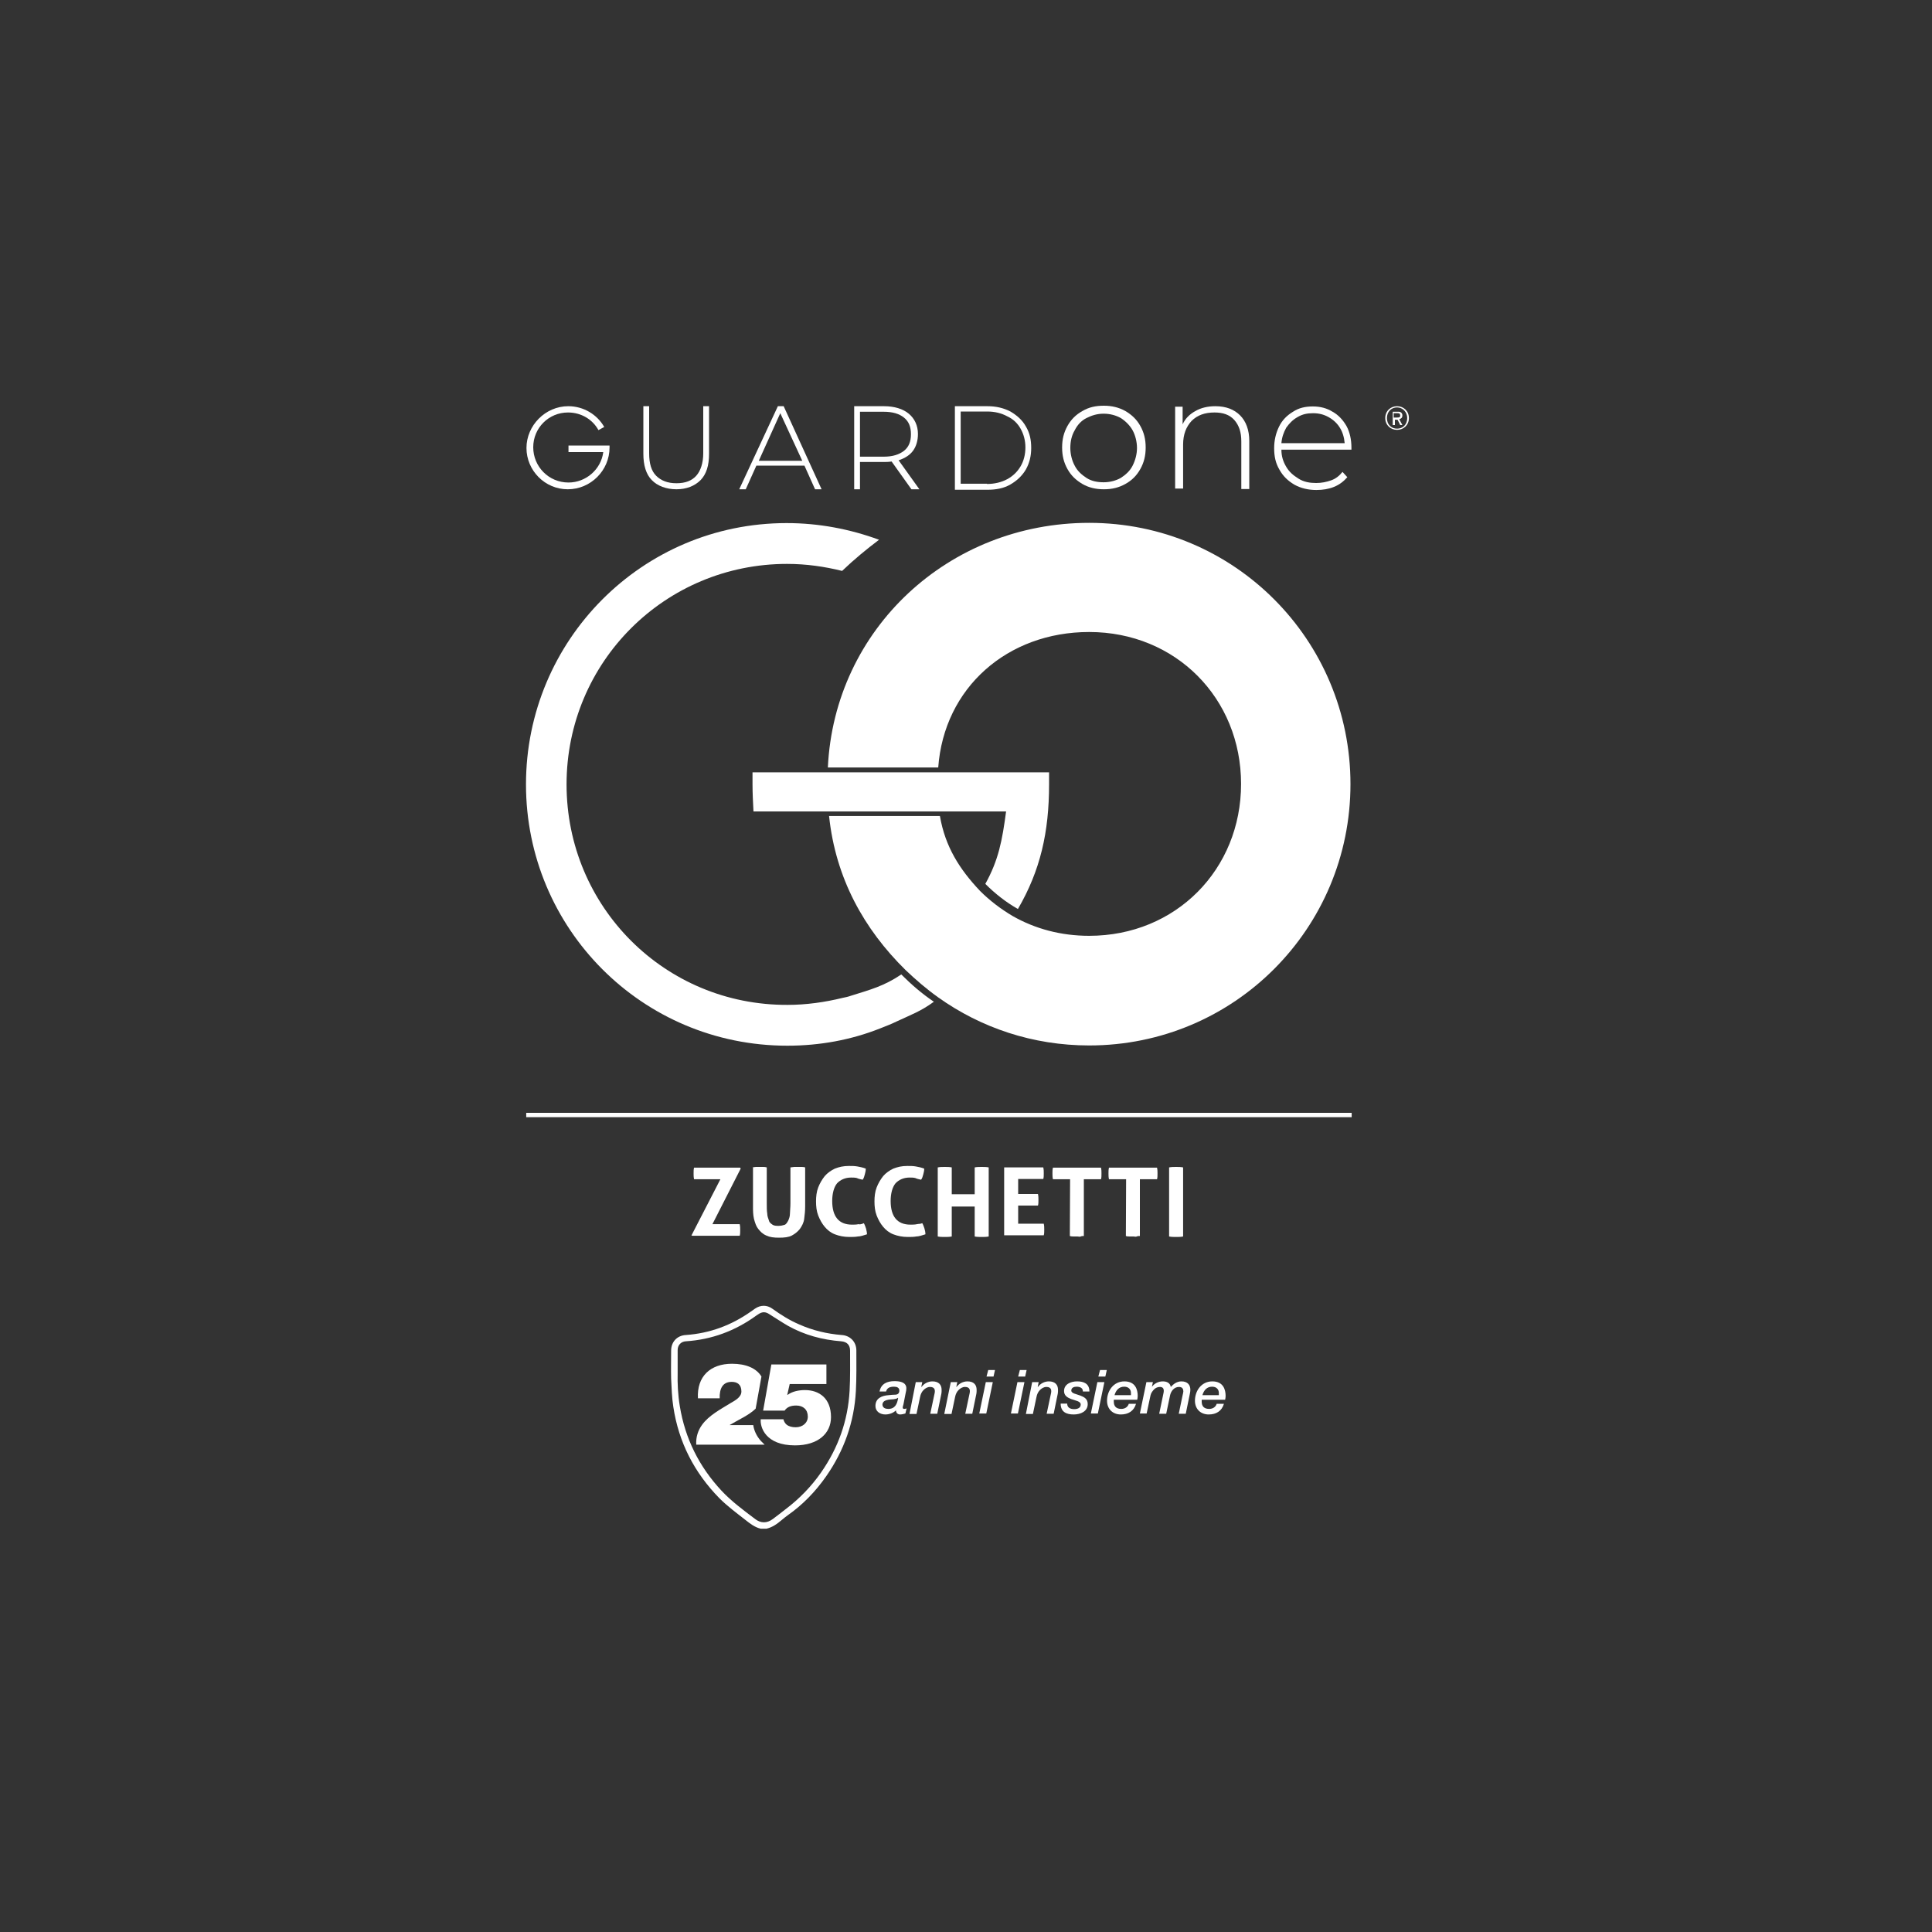 <svg xmlns="http://www.w3.org/2000/svg" xmlns:xlink="http://www.w3.org/1999/xlink" id="Livello_1" x="0px" y="0px" viewBox="0 0 800 800" style="enable-background:new 0 0 800 800;" xml:space="preserve"><rect x="0" y="0" width="800" height="800" fill="#333333" stroke="none"/><style type="text/css">	.st0{fill:#FFFFFF;}</style><path class="st0" d="M388.5,319.8h-76.9c0,1.6,0,3.3,0,4.9c0,3.8,0.2,7.5,0.4,11.3h104.6c-1.6,12-3.1,20.1-8.6,30 c4,4,8.4,7.5,13.5,10.4c9.3-16,12.9-31.8,12.9-51.7v-4.9H388.5z"></path><path class="st0" d="M352.4,412.3c-1.1,0.4-2.4,0.7-3.5,0.9c-7.3,1.8-15.1,2.9-22.8,2.9c-50.8,0.2-91.5-40.6-91.5-91.3 s40.8-91.3,91.3-91.3c8,0,15.5,1.1,22.8,2.9c4.9-4.7,10-8.9,15.3-12.9c-12-4.4-24.8-6.9-38.3-6.9c-59.8,0-107.9,48.5-107.9,108.2 s48.1,108.2,108.2,108.2c13.5,0,26.4-2.4,38.3-7.1c2.2-0.9,4.7-1.8,6.9-2.9c6.2-2.9,10-4.2,15.5-8.2c-4.9-3.3-9.3-7.1-13.5-11.3 C366.1,408.3,360.4,409.8,352.4,412.3"></path><path class="st0" d="M451,216.5c-58.1,0-105.5,43.9-108.2,101.3h45.7c2.4-33,28.6-56.1,62.5-56.1c35.9,0,62.9,27.5,62.9,62.9 s-27,62.9-62.9,62.9c-11.7,0-22.4-2.9-31.7-8.2c-4.9-2.9-9.5-6.4-13.5-10.4c-8.4-8.9-14.4-18.2-16.6-31h-45.9 c2.7,25.7,14.4,46.8,31.7,63.8c4.2,4,8.6,7.8,13.5,11.3c17.7,12.6,39.2,19.9,62.5,19.9c60.1,0,108.2-48.5,108.2-108.2 S511.1,216.5,451,216.5"></path><g>	<g>		<g>			<path class="st0" d="M286.3,511.6l12-23.3h-10.9c-0.2-0.9-0.2-1.6-0.2-2.4c0-0.9,0-1.8,0.2-2.4h19.1l0.2,0.4L295,506.9h11.3    c0.2,0.9,0.2,1.6,0.2,2.4c0,0.9,0,1.8-0.2,2.4h-19.5L286.3,511.6L286.3,511.6z"></path>			<path class="st0" d="M311.4,483.4c0.4,0,1.1-0.2,1.6-0.2c0.4,0,0.9,0,1.6,0c0.4,0,0.9,0,1.3,0c0.4,0,0.9,0,1.6,0.2v14.9    c0,1.6,0,3.1,0.2,4.2c0,1.1,0.4,2,0.7,2.9c0.2,0.9,0.9,1.3,1.6,1.8c0.7,0.4,1.6,0.4,2.4,0.4c0.9,0,1.8-0.2,2.4-0.4    c0.7-0.2,1.1-0.9,1.6-1.8c0.4-0.9,0.7-1.8,0.7-2.9s0.2-2.4,0.2-4.2v-14.9c0.4,0,1.1-0.2,1.6-0.2c0.4,0,0.9,0,1.3,0    c0.4,0,0.9,0,1.6,0c0.4,0,0.9,0,1.6,0.2v16c0,2-0.2,3.8-0.4,5.3c-0.2,1.6-0.9,2.9-1.8,4.2c-0.9,1.1-2,2-3.3,2.7    c-1.3,0.7-3.1,0.9-5.3,0.9c-2.2,0-3.8-0.2-5.3-0.9c-1.6-0.7-2.4-1.6-3.3-2.7c-0.9-1.1-1.3-2.4-1.8-4.2c-0.4-1.8-0.4-3.3-0.4-5.3    V483.4L311.4,483.4z"></path>			<path class="st0" d="M357.7,506.5c0.4,0.7,0.7,1.6,0.9,2.2c0.2,0.9,0.4,1.6,0.4,2.4c-1.3,0.4-2.7,0.9-3.8,0.9    c-1.1,0.2-2.2,0.2-3.5,0.2c-2.2,0-4.2-0.4-6-1.1c-1.8-0.7-3.1-1.8-4.2-3.1s-2-2.9-2.7-4.7c-0.7-1.8-0.9-3.8-0.9-5.8    s0.2-4,0.9-5.8c0.7-1.8,1.6-3.3,2.7-4.7c1.1-1.3,2.7-2.4,4.2-3.1c1.8-0.7,3.5-1.1,5.8-1.1c1.3,0,2.4,0,3.5,0.2    c1.1,0.2,2.2,0.4,3.5,0.9c0,0.9-0.2,1.6-0.4,2.4c-0.2,0.7-0.4,1.6-0.9,2.2c-0.9-0.2-1.8-0.4-2.4-0.7c-0.7-0.2-1.6-0.2-2.4-0.2    c-2.4,0-4.4,0.9-5.8,2.4c-1.3,1.6-2,4.2-2,7.3c0,6.4,2.7,9.8,8.2,9.8c0.9,0,1.8,0,2.7-0.2C355.9,507.1,356.8,506.9,357.7,506.5    L357.7,506.5z"></path>			<path class="st0" d="M381.9,506.5c0.4,0.7,0.7,1.6,0.9,2.2s0.4,1.6,0.4,2.4c-1.3,0.4-2.7,0.9-3.8,0.9c-1.1,0.2-2.2,0.2-3.5,0.2    c-2.2,0-4.2-0.4-6-1.1c-1.8-0.7-3.1-1.8-4.2-3.1s-2-2.9-2.7-4.7c-0.7-1.8-0.9-3.8-0.9-5.8s0.2-4,0.9-5.8c0.7-1.8,1.6-3.3,2.7-4.7    c1.1-1.3,2.7-2.4,4.2-3.1c1.8-0.7,3.5-1.1,5.8-1.1c1.3,0,2.4,0,3.5,0.2c1.1,0.2,2.2,0.4,3.5,0.9c0,0.9-0.2,1.6-0.4,2.4    c-0.2,0.7-0.4,1.6-0.9,2.2c-0.9-0.2-1.8-0.4-2.4-0.7c-0.7-0.2-1.6-0.2-2.4-0.2c-2.4,0-4.4,0.9-5.8,2.4c-1.3,1.6-2,4.2-2,7.3    c0,6.4,2.7,9.8,8.2,9.8c0.9,0,1.8,0,2.7-0.2S380.8,506.9,381.9,506.5L381.9,506.5z"></path>			<path class="st0" d="M388.3,483.4c0.9-0.2,2-0.2,2.9-0.2c0.9,0,2,0,2.9,0.2v11.1h9.5v-11.1c0.9-0.2,2-0.2,2.9-0.2s2,0,2.9,0.2    V512c-0.9,0.2-2,0.2-2.9,0.2s-2,0-2.9-0.2v-12.4h-9.5V512c-0.9,0.2-2,0.2-2.9,0.2c-0.9,0-2,0-2.9-0.2V483.4z"></path>			<path class="st0" d="M415.8,483.4H432c0.2,0.9,0.2,1.6,0.2,2.4c0,0.9,0,1.8-0.2,2.4h-10.4v6.2h8.2c0.2,0.9,0.2,1.8,0.2,2.4    c0,0.9,0,1.8-0.2,2.4h-8.2v7.5h10.6c0.2,0.9,0.2,1.6,0.2,2.4c0,0.9,0,1.8-0.2,2.4h-16.4V483.4L415.8,483.4z"></path>			<path class="st0" d="M443.1,488.3H436c-0.2-0.9-0.2-1.6-0.2-2.4c0-0.9,0-1.6,0.2-2.4h19.9c0.2,0.9,0.2,1.6,0.2,2.4    c0,0.9,0,1.8-0.2,2.4h-7.1v23.5c-0.4,0-0.9,0-1.3,0.2c-0.4,0.2-0.9,0-1.3,0s-0.9,0-1.6,0c-0.4,0-1.1,0-1.6-0.2L443.1,488.3    L443.1,488.3z"></path>			<path class="st0" d="M466.3,488.3h-7.1c-0.2-0.9-0.2-1.6-0.2-2.4c0-0.9,0-1.6,0.2-2.4h19.9c0.2,0.9,0.2,1.6,0.2,2.4    c0,0.9,0,1.8-0.2,2.4h-7.1v23.5c-0.4,0-0.9,0-1.3,0.2c-0.4,0.2-0.9,0-1.3,0c-0.4,0-0.9,0-1.6,0c-0.4,0-1.1,0-1.6-0.2L466.3,488.3    L466.3,488.3z"></path>			<path class="st0" d="M484.1,483.4c0.9-0.2,2-0.2,2.9-0.2s2,0,2.9,0.2V512c-0.9,0.2-2,0.2-2.9,0.2s-2,0-2.9-0.2V483.4z"></path>		</g>		<rect x="217.9" y="460.8" class="st0" width="341.8" height="1.8"></rect>	</g>	<path class="st0" d="M252.4,184.6v0.7c0,9.5-7.8,17.3-17.3,17.3c-9.5,0-17.1-7.8-17.1-17.1c0-9.3,7.8-17.3,17.3-17.3  c6.4,0,12,3.5,14.9,8.6l-2.4,1.3c-2.4-4.4-7.1-7.3-12.6-7.3c-8,0-14.4,6.4-14.4,14.4c0,8,6.4,14.6,14.6,14.6  c7.3,0,13.5-5.5,14.4-12.6h-14.4v-2.7H252.4L252.4,184.6z"></path>	<path class="st0" d="M269.9,198.8c-2.4-2.4-3.5-6.2-3.5-10.9v-19.7h2.4v19.5c0,4.2,0.9,7.3,2.9,9.3c2,2,4.7,3.1,8.4,3.1  c3.8,0,6.4-1.1,8.2-3.1c1.8-2,2.9-5.3,2.9-9.3v-19.5h2.4v19.7c0,4.9-1.1,8.4-3.5,10.9c-2.4,2.4-5.8,3.8-10,3.8  S272.2,201.2,269.9,198.8"></path>	<path class="st0" d="M333.1,192.8h-19.9l-4.4,9.8h-2.7l16-34.4h2.4l15.7,34.4h-2.7L333.1,192.8z M332.2,190.8l-9.1-19.7l-8.9,19.7  H332.2z"></path>	<path class="st0" d="M377.4,202.6l-8.2-11.5c-1.3,0.2-2.4,0.2-3.3,0.2h-9.8v11.3h-2.4v-34.4h12.4c4.2,0,7.8,1.1,10.2,3.1  c2.4,2,3.8,4.9,3.8,8.4c0,2.7-0.7,5.1-2,6.9c-1.3,1.8-3.3,3.1-6,4l8.6,12H377.4L377.4,202.6z M365.9,189.1c3.8,0,6.4-0.9,8.4-2.4  c2-1.6,2.9-3.8,2.9-6.9c0-3.1-0.9-5.3-2.9-6.9s-4.7-2.4-8.4-2.4h-9.8v18.6H365.9z"></path>	<path class="st0" d="M395.4,168.2h13.5c3.5,0,6.6,0.7,9.5,2.2c2.7,1.6,4.9,3.5,6.4,6.2c1.6,2.7,2.2,5.5,2.2,8.9  c0,3.3-0.7,6.2-2.2,8.9c-1.6,2.7-3.8,4.7-6.4,6.2c-2.7,1.6-6,2.2-9.5,2.2h-13.5V168.2z M408.7,200.4c3.1,0,6-0.7,8.4-2  s4.2-3.1,5.5-5.3c1.3-2.2,2-4.9,2-7.8s-0.7-5.5-2-7.8s-3.1-4-5.5-5.1c-2.4-1.3-5.1-2-8.4-2h-10.9v29.9H408.7L408.7,200.4z"></path>	<path class="st0" d="M513.5,172c2.4,2.4,3.8,6,3.8,10.6v19.9H514v-19.7c0-3.8-0.9-6.6-2.9-8.9c-2-2.2-4.7-3.1-8.2-3.1  c-4,0-7.1,1.1-9.5,3.5c-2.2,2.4-3.5,5.5-3.5,9.8v18.2h-3.3v-33.9h3.1v7.3c1.1-2.4,2.9-4.2,5.3-5.5c2.2-1.3,5.1-2,8.2-2  C507.8,168.2,511.1,169.6,513.5,172"></path>	<path class="st0" d="M559.6,186.2h-29c0,2.7,0.7,4.9,2,7.1s2.9,3.5,5.1,4.9s4.7,1.8,7.3,1.8c2.2,0,4.2-0.4,6.2-1.1  c2-0.7,3.5-2,4.7-3.5l2,2.2c-1.6,1.8-3.3,3.1-5.5,4c-2.2,0.9-4.7,1.3-7.3,1.3c-3.3,0-6.4-0.7-9.1-2.2c-2.7-1.6-4.7-3.5-6.2-6.2  c-1.6-2.7-2.2-5.5-2.2-8.9c0-3.3,0.7-6.2,2-8.9c1.3-2.7,3.3-4.7,5.8-6.2c2.4-1.6,5.1-2.2,8.2-2.2s5.8,0.7,8.2,2.2  c2.4,1.3,4.4,3.5,5.8,6c1.3,2.4,2,5.5,2,8.9L559.6,186.2L559.6,186.2z M537.3,172.7c-2,1.1-3.5,2.7-4.7,4.4c-1.1,2-1.8,4-2,6.4  h26.2c-0.2-2.4-0.9-4.7-2-6.4c-1.1-1.8-2.7-3.3-4.7-4.4c-2-1.1-4-1.6-6.4-1.6S539.3,171.5,537.3,172.7"></path>	<path class="st0" d="M448.2,200.4c-2.7-1.6-4.7-3.5-6.2-6.2s-2.2-5.5-2.2-8.9s0.7-6.2,2.2-8.9s3.5-4.7,6.2-6.2  c2.7-1.6,5.5-2.2,8.9-2.2c3.3,0,6.2,0.7,8.9,2.2c2.7,1.6,4.7,3.5,6.2,6.2s2.2,5.5,2.2,8.9s-0.7,6.2-2.2,8.9s-3.5,4.7-6.2,6.2  s-5.5,2.2-8.9,2.2C453.7,202.6,450.8,201.9,448.2,200.4 M464.1,197.9c2-1.3,3.8-2.9,4.9-5.1c1.1-2.2,1.8-4.7,1.8-7.3  s-0.7-5.3-1.8-7.3c-1.1-2-2.9-3.8-4.9-5.1c-2-1.1-4.4-1.8-7.1-1.8s-4.9,0.7-7.1,1.8c-2.2,1.1-3.8,2.9-4.9,5.1  c-1.3,2.2-1.8,4.7-1.8,7.3s0.7,5.3,1.8,7.3c1.1,2.2,2.9,3.8,4.9,5.1c2,1.3,4.4,1.8,7.1,1.8S462.1,199,464.1,197.9"></path>	<path class="st0" d="M583.4,173.1c0,2.9-2.2,4.9-4.9,4.9s-4.9-2-4.9-4.9c0-2.9,2.2-4.9,4.9-4.9S583.4,170.2,583.4,173.1   M582.7,173.1c0-2.4-1.8-4.4-4.2-4.4s-4.2,1.8-4.2,4.4c0,2.7,1.8,4.4,4.2,4.4S582.7,175.8,582.7,173.1 M580.7,172  c0,0.9-0.4,1.3-1.3,1.6l1.3,2.4h-0.9l-1.1-2.2h-1.1v2.2h-0.9v-5.5h2.2C579.8,170.4,580.7,170.9,580.7,172 M579.8,172  c0-0.7-0.4-0.9-1.1-0.9h-1.6v1.8h1.3C579.6,172.9,579.8,172.7,579.8,172"></path></g><g>	<path class="st0" d="M342.4,573.1h-15.4l-1,4.4l0.1,0.1c2-1.5,4.8-2,7.2-2c5.9,0,10.8,3.4,10.8,11.2c0,6.7-5.3,11.7-14.9,11.7  c-12.2,0-14.5-7.5-14.2-10.8h9.4c0.2,0.9,0.7,1.7,1.3,2.2c1,0.8,2.3,1.1,3.8,1.1c2.8,0,5-1.8,5-4.4c0-2.9-1.9-4.6-4.8-4.6  c-2.2,0-3.8,0.6-4.8,2.1h-8.9l3.4-19.1h22.8V573.1z"></path>	<path class="st0" d="M315.1,596.7c-1.9-2.1-2.9-4.5-3.2-6.6h-9.8v0c3.6-2.2,7.9-4,10.8-6.8l2.4-13.3c-2.1-3.5-6.5-5.3-12.2-5.3  c-8.9,0-14.6,5.2-14.1,14.3h9c-0.1-4,1.2-6.8,5-6.8c2.2,0,4,1,4,4c0,2.4-2.8,3.8-4.5,4.8c-4.2,2.6-9,5.1-11.8,9  c-1.6,2.2-2.6,5-2.4,8.2h28.3C316.1,597.7,315.6,597.2,315.1,596.7z"></path>	<path class="st0" d="M315,633c-2.5-0.6-4.4-2.1-6.3-3.6c-3.7-2.9-7.5-5.7-10.8-9c-10.4-10.6-16.9-23.2-19.1-37.9  c-0.6-3.8-0.7-7.7-0.9-11.6c-0.1-3.9,0-7.7,0-11.6c0-3.7,2.5-6.3,6.1-6.5c9.9-0.7,18.8-4,26.9-9.7c0.6-0.4,1.1-0.8,1.7-1.2  c2.3-1.6,5-1.6,7.2,0c3.5,2.5,7.1,4.8,11.1,6.5c5.6,2.5,11.5,3.9,17.6,4.4c3.5,0.2,6.1,2.8,6.1,6.4c0,5.6,0.1,11.2-0.2,16.8  c-0.7,12.9-4.9,24.7-12.3,35.3c-4.4,6.3-9.7,11.8-16,16.2c-0.8,0.6-1.6,1.2-2.4,1.9c-1.9,1.6-3.8,3-6.3,3.6  C316.7,633,315.9,633,315,633z M280.6,568.7c-0.1,4,0.1,8.8,0.9,13.6c2.2,13.4,8,25,17.2,34.9c4.2,4.5,9.1,8.1,14,11.8  c2.3,1.8,4.9,1.8,7.3,0c1.8-1.3,3.5-2.7,5.2-4c5.7-4.3,10.7-9.4,14.8-15.3c7.1-10.2,11.1-21.4,11.8-33.8c0.3-5.5,0.2-11,0.2-16.6  c0-2.4-1.3-3.7-3.7-3.9c-7.8-0.6-15.2-2.6-22-6.4c-2.6-1.5-5.1-3.2-7.7-4.8c-1.6-1.1-3-1.1-4.6,0c-0.3,0.2-0.6,0.4-0.9,0.6  c-8.7,6.3-18.4,9.9-29.1,10.6c-2,0.1-3.4,1.6-3.4,3.6C280.6,562,280.6,564.9,280.6,568.7z"></path></g><g>	<path class="st0" d="M374.1,581.5c-0.1,0.5-0.3,0.9-0.3,1.3s0.2,0.6,0.6,0.6c0.3,0,0.7-0.1,1-0.2l-0.5,2.1  c-0.7,0.2-1.5,0.4-2.2,0.4c-1,0-1.7-0.7-1.7-1.7c-1.1,1.1-2.8,1.7-4.4,1.7c-2.1,0-4.1-1.2-4.1-3.5c0-3.2,2.6-4.3,5.5-4.5  c1-0.1,1.9-0.2,2.9-0.2c1-0.1,1.5-0.7,1.5-1.7c0-1.2-1-1.6-2.2-1.6c-1.6,0-2.9,0.4-3.3,2h-2.7c0.6-3.2,3.1-4.3,6.2-4.3  c4.7,0,4.9,2.1,4.9,3c0,0.6-0.1,1.2-0.3,2L374.1,581.5z M367.8,583.4c2.8,0,3.7-2,4.1-4.5l-0.1-0.1c-0.4,0.4-1.2,0.5-1.8,0.6  c-1.6,0.1-4.6,0.1-4.6,2.3C365.5,583,366.7,583.4,367.8,583.4z"></path>	<path class="st0" d="M379.2,572.3h2.7l-0.4,1.9l0.1,0.1c1-1.4,2.7-2.3,4.5-2.3c2.6,0,3.8,1.4,3.8,3.5c0,0.5,0,1.2-0.1,1.6l-1.7,8.3  h-2.9l1.7-8c0.1-0.4,0.2-0.9,0.2-1.2c0-0.4,0.1-1.9-2-1.9c-1.1,0-2,0.6-2.7,1.3c-0.7,0.7-1.2,1.7-1.4,2.8l-1.5,7.1h-2.9  L379.2,572.3z"></path>	<path class="st0" d="M393.7,572.3h2.7l-0.4,1.9l0.1,0.1c1-1.4,2.7-2.3,4.5-2.3c2.6,0,3.8,1.4,3.8,3.5c0,0.5,0,1.2-0.1,1.6l-1.7,8.3  h-2.9l1.7-8c0.1-0.4,0.2-0.9,0.2-1.2c0-0.4,0.1-1.9-2-1.9c-1.1,0-2,0.6-2.7,1.3c-0.7,0.7-1.2,1.7-1.4,2.8l-1.5,7.1H391L393.7,572.3  z"></path>	<path class="st0" d="M408.2,572.3h2.9l-2.7,13h-2.9L408.2,572.3z M409.2,567.3h2.8l-0.6,2.7h-2.9L409.2,567.3z"></path>	<path class="st0" d="M421.3,572.3h2.9l-2.7,13h-2.9L421.3,572.3z M422.3,567.3h2.8l-0.6,2.7h-2.9L422.3,567.3z"></path>	<path class="st0" d="M427.4,572.3h2.7l-0.4,1.9l0.1,0.1c1-1.4,2.7-2.3,4.5-2.3c2.6,0,3.8,1.4,3.8,3.5c0,0.5,0,1.2-0.1,1.6l-1.7,8.3  h-2.9l1.7-8c0.1-0.4,0.2-0.9,0.2-1.2c0-0.4,0.1-1.9-2-1.9c-1.1,0-2,0.6-2.7,1.3c-0.7,0.7-1.2,1.7-1.4,2.8l-1.5,7.1h-2.9  L427.4,572.3z"></path>	<path class="st0" d="M448.4,576.1c0-1.3-1.1-1.9-2.6-1.9c-1.1,0-2.2,0.4-2.2,1.6c0,1.2,2,1.4,3.8,2.1c1.6,0.6,3,1.4,3,3.5  c0,3-2.9,4.3-5.8,4.3c-3,0-5.4-1-5.4-4.5h2.7c0,1.6,1.2,2.3,2.9,2.3c1.2,0,2.7-0.4,2.7-1.9c0-1.4-2.1-1.6-4-2.3  c-1.5-0.6-2.9-1.4-2.9-3.3c0-2.8,2.7-4,5.4-4c2.8,0,5.1,0.9,5.1,4.2H448.4z"></path>	<path class="st0" d="M454.4,572.3h2.9l-2.7,13h-2.9L454.4,572.3z M455.5,567.3h2.8l-0.6,2.7h-2.9L455.5,567.3z"></path>	<path class="st0" d="M470.4,581.3c-0.9,3-3.2,4.4-6.3,4.4c-3.3,0-5.7-2.2-5.7-5.7c0-4,2.6-8,7.2-8c4.6,0,5.5,3.5,5.5,6  c0,0.6-0.1,1.2-0.2,1.6h-9.7c0,0.3,0,0.6,0,0.8c0,1.8,0.9,3,3.1,3c1.5,0,2.7-0.8,3.1-2.1H470.4z M468.3,577.6c0-0.3,0-0.6,0-0.8  c0-1.5-1-2.6-2.8-2.6c-2.1,0-3.4,1.4-4,3.5H468.3z"></path>	<path class="st0" d="M474.7,572.3h2.7l-0.4,1.8l0,0.1c1.1-1.4,2.7-2.2,4.5-2.2c1.6,0,3,0.6,3.3,2.3c1.2-1.3,2.6-2.3,4.4-2.3  c2.5,0,3.7,1.4,3.7,3.5c0,0.5-0.1,1.2-0.2,1.6l-1.7,8.3h-2.9l1.6-7.7c0.1-0.3,0.2-0.9,0.3-1.5c0-0.9-0.3-1.9-1.8-1.9  c-2.2,0-3.4,2-3.7,3.5l-1.6,7.6h-2.9l1.5-7.2c0.1-0.7,0.4-1.6,0.4-2.3c0-0.9-0.4-1.6-1.6-1.6c-1.1,0-1.9,0.5-2.4,1  c-0.6,0.6-1.3,1.5-1.5,2.5l-1.6,7.5H472L474.7,572.3z"></path>	<path class="st0" d="M506.8,581.3c-0.9,3-3.2,4.4-6.3,4.4c-3.3,0-5.7-2.2-5.7-5.7c0-4,2.6-8,7.2-8c4.6,0,5.5,3.5,5.5,6  c0,0.6-0.1,1.2-0.2,1.6h-9.7c0,0.3,0,0.6,0,0.8c0,1.8,0.9,3,3.1,3c1.5,0,2.7-0.8,3.1-2.1H506.8z M504.7,577.6c0-0.3,0-0.6,0-0.8  c0-1.5-1-2.6-2.8-2.6c-2.1,0-3.4,1.4-4,3.5H504.7z"></path></g></svg>
